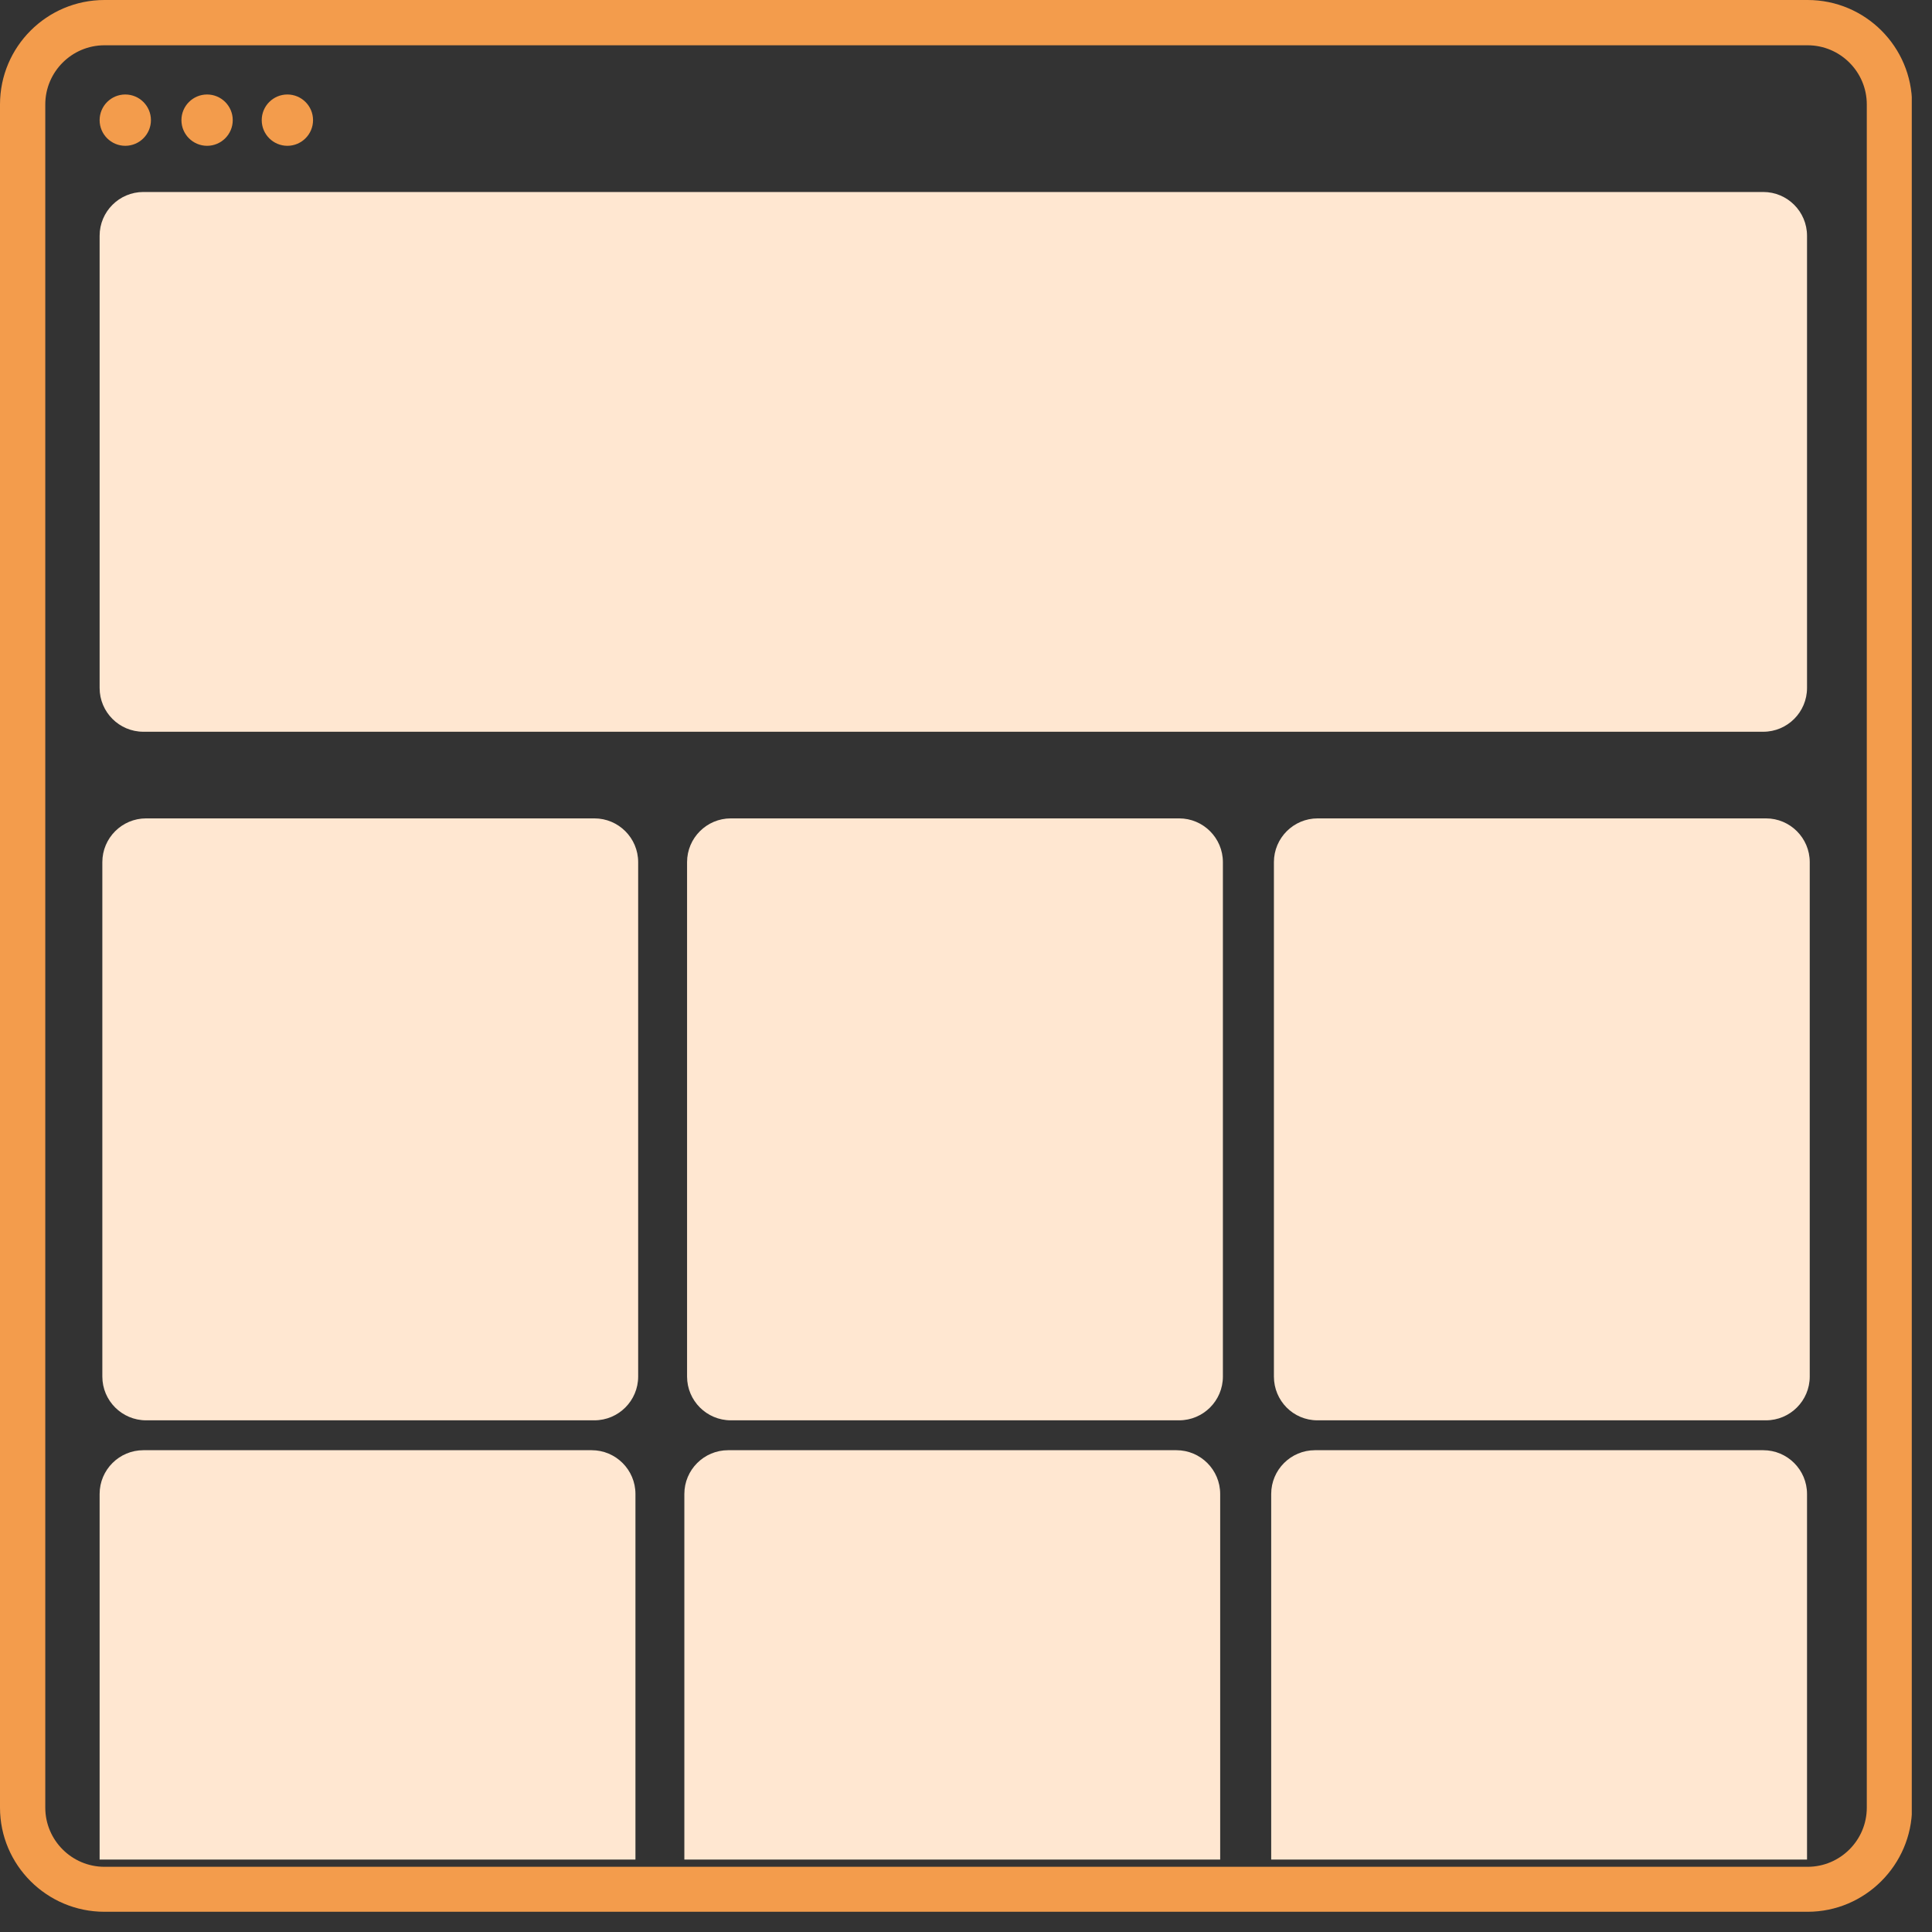 <?xml version="1.0" encoding="UTF-8"?> <svg xmlns="http://www.w3.org/2000/svg" width="64" height="64" viewBox="0 0 64 64" fill="none"><rect x="0" y="0" width="64" height="64" fill="#333333" stroke="none"/><g clip-path="url(#clip0)"><path d="M59.88 63.33H3.46C1.55 63.33 0 61.78 0 59.88V3.46C0 1.55 1.55 0 3.46 0H59.88C61.79 0 63.34 1.55 63.34 3.46V59.88C63.33 61.78 61.78 63.33 59.88 63.33ZM3.46 1.5C2.38 1.5 1.5 2.38 1.5 3.46V59.88C1.5 60.96 2.38 61.84 3.46 61.84H59.88C60.96 61.84 61.84 60.96 61.84 59.88V3.46C61.84 2.38 60.96 1.5 59.88 1.5H3.46Z" fill="#F39C4C"></path><path d="M6.86 4.83C7.329 4.83 7.71 4.449 7.71 3.98C7.71 3.511 7.329 3.13 6.86 3.13C6.391 3.13 6.01 3.511 6.01 3.98C6.01 4.449 6.391 4.83 6.86 4.83Z" fill="#F39C4C"></path><path d="M4.15 4.83C4.619 4.83 5 4.449 5 3.98C5 3.511 4.619 3.13 4.15 3.13C3.681 3.13 3.3 3.511 3.3 3.98C3.3 4.449 3.681 4.83 4.15 4.83Z" fill="#F39C4C"></path><path d="M9.52 4.83C9.989 4.83 10.37 4.449 10.37 3.98C10.37 3.511 9.989 3.13 9.52 3.13C9.051 3.13 8.67 3.511 8.67 3.98C8.67 4.449 9.051 4.83 9.52 4.83Z" fill="#F39C4C"></path><path d="M58.41 24.24H4.75C3.95 24.24 3.3 23.59 3.3 22.79V7.81C3.3 7.01 3.95 6.36 4.75 6.36H58.41C59.21 6.36 59.86 7.01 59.86 7.81V22.79C59.86 23.59 59.21 24.24 58.41 24.24Z" fill="#FFE7D1"></path><path d="M3.39 45.6V28.56C3.39 27.76 4.04 27.11 4.84 27.11H19.69C20.49 27.11 21.14 27.76 21.14 28.56V45.6C21.14 46.4 20.49 47.05 19.69 47.05H4.84C4.04 47.05 3.39 46.4 3.39 45.6Z" fill="#FFE7D1"></path><path d="M22.76 45.6V28.56C22.76 27.76 23.41 27.11 24.21 27.11H39.06C39.86 27.11 40.51 27.76 40.51 28.56V45.6C40.51 46.4 39.86 47.05 39.06 47.05H24.21C23.41 47.05 22.76 46.4 22.76 45.6Z" fill="#FFE7D1"></path><path d="M42.2 45.6V28.56C42.2 27.76 42.85 27.11 43.65 27.11H58.5C59.3 27.11 59.95 27.76 59.95 28.56V45.6C59.95 46.4 59.3 47.05 58.5 47.05H43.64C42.84 47.05 42.2 46.4 42.2 45.6Z" fill="#FFE7D1"></path><path d="M21.05 49.49C21.05 48.69 20.4 48.04 19.6 48.04H4.75C3.95 48.04 3.3 48.69 3.3 49.49V61.6H21.05V49.49Z" fill="#FFE7D1"></path><path d="M40.42 49.49C40.42 48.69 39.77 48.04 38.97 48.04H24.12C23.32 48.04 22.67 48.69 22.67 49.49V61.6H40.42V49.49Z" fill="#FFE7D1"></path><path d="M59.86 49.49C59.86 48.69 59.21 48.04 58.41 48.04H43.56C42.76 48.04 42.11 48.69 42.11 49.49V61.6H59.86V49.49Z" fill="#FFE7D1"></path></g><defs><clipPath id="clip0"><rect width="63.33" height="63.33" fill="white"></rect></clipPath></defs></svg> 